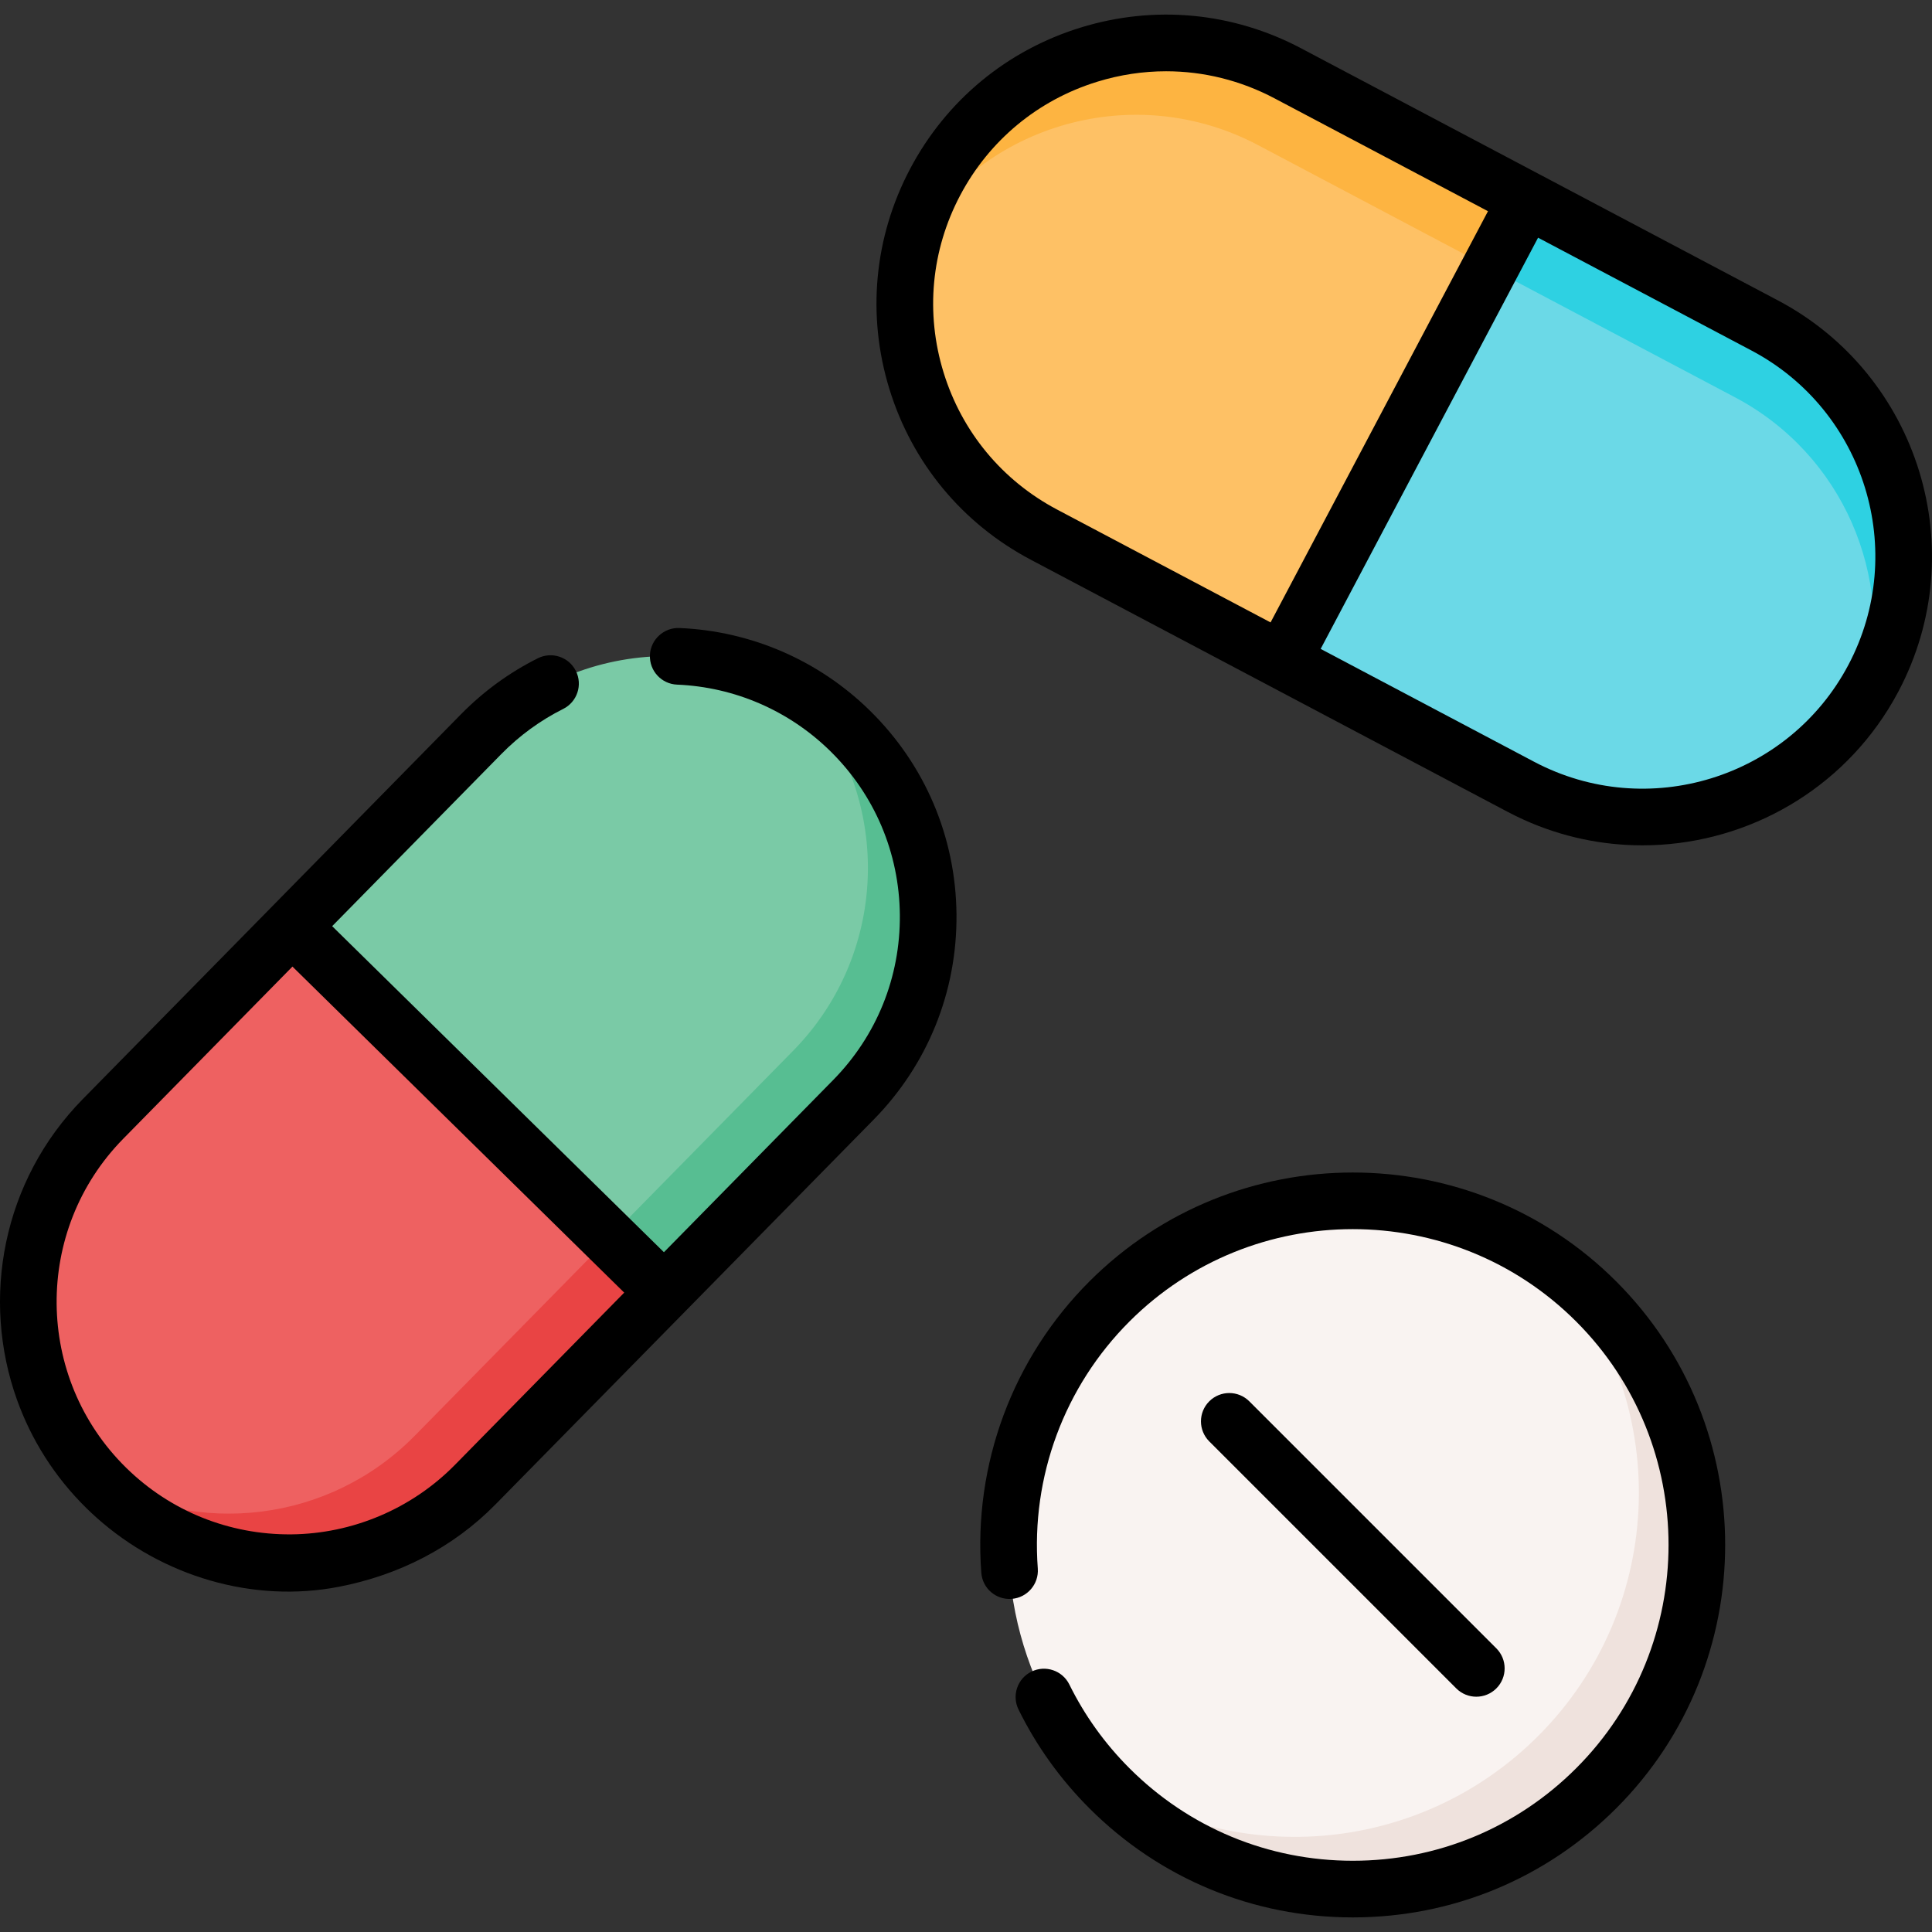 <svg id="Capa_1" enable-background="new 0 0 512 512" height="512" viewBox="0 0 512 512" width="512" xmlns="http://www.w3.org/2000/svg"><rect x="0" y="0" width="512" height="512" fill="#333333" stroke="none"/><g><g><circle cx="358.505" cy="409.407" fill="#f9f3f1" r="91.22"/></g><g><path d="m423.002 473.909c-35.622 35.622-93.375 35.622-128.997 0-1.281-1.281-2.522-2.602-3.703-3.944 35.622 25.353 85.367 22.05 117.306-9.889 34.321-34.321 35.572-89.201 3.743-125.023 4.084 2.903 7.987 6.186 11.651 9.849 35.633 35.623 35.633 93.385 0 129.007z" fill="#efe2dd"/></g><g><g><path d="m247.834 48.235c17.849-33.758 59.684-46.656 93.442-28.807l126.402 66.831c33.758 17.848 46.656 59.684 28.807 93.442-17.849 33.758-59.684 46.656-93.442 28.807l-126.402-66.831c-33.758-17.848-46.655-59.684-28.807-93.442z" fill="#fec165"/></g><g><path d="m496.489 179.702c-.591 1.121-1.211 2.222-1.882 3.303 7.477-30.117-6.156-62.567-34.822-77.721l-126.394-66.83c-32.64-17.256-72.816-5.775-91.563 25.503 1.321-5.345 3.313-10.63 6.005-15.724 17.846-33.761 59.684-46.652 93.445-28.806l126.405 66.831c33.751 17.846 46.652 59.684 28.806 93.444z" fill="#fdb441"/></g><g><path d="m339.842 175.093 64.635-122.25 63.201 33.415c33.758 17.848 46.656 59.684 28.807 93.442-17.849 33.758-59.684 46.656-93.442 28.807z" fill="#6bd9e7"/></g><g><path d="m496.489 179.702c-.33.631-.681 1.251-1.031 1.872-.27.48-.561.961-.851 1.431 7.477-30.117-6.156-62.567-34.822-77.721l-64.889-34.311 9.579-18.126 63.207 33.41c33.752 17.847 46.653 59.685 28.807 93.445z" fill="#2ed1e2"/></g></g><g><g><path d="m225.3 193.701c27.235 26.766 27.615 70.543.849 97.778l-100.223 101.977c-26.766 27.235-70.543 27.615-97.778.849-27.235-26.766-27.615-70.543-.849-97.778l100.223-101.977c26.766-27.235 70.543-27.615 97.778-.849z" fill="#7acaa6"/></g><g><path d="m28.146 394.308c-.905-.887-1.782-1.797-2.626-2.749 26.716 15.786 61.71 12.015 84.437-11.112l100.22-101.97c25.878-26.333 26.381-68.114 1.779-95.032 4.743 2.796 9.236 6.218 13.347 10.256 27.238 26.765 27.612 70.542.847 97.78l-100.223 101.98c-26.763 27.228-70.543 27.611-97.781.847z" fill="#57be92"/></g><g><path d="m77.411 245.538 98.627 96.93-50.111 50.988c-26.766 27.235-70.543 27.615-97.778.849-27.235-26.766-27.615-70.543-.849-97.778z" fill="#ee6161"/></g><g><path d="m28.146 394.308c-.51-.497-1.004-1.01-1.498-1.524-.383-.396-.76-.812-1.128-1.225 26.716 15.786 61.71 12.015 84.437-11.112l51.453-52.349 14.625 14.367-50.108 50.996c-26.763 27.228-70.543 27.611-97.781.847z" fill="#e94444"/></g></g><g><path d="m471.188 79.622-126.402-66.831c-18.099-9.569-38.844-11.518-58.407-5.486-19.565 6.032-35.61 19.321-45.18 37.421s-11.519 38.843-5.487 58.408 19.321 35.61 37.421 45.18l126.403 66.831c1.424.753 2.861 1.456 4.31 2.111 10.139 4.582 20.826 6.768 31.388 6.767 25.796 0 50.824-13.045 65.166-36.075.956-1.535 1.865-3.115 2.723-4.738 19.754-37.364 5.428-83.833-31.935-103.588zm-191.038 55.419c-14.555-7.695-25.241-20.597-30.092-36.33-4.85-15.733-3.283-32.413 4.412-46.967 7.695-14.554 20.598-25.241 36.331-30.091 5.998-1.849 12.131-2.766 18.234-2.766 9.906 0 19.727 2.415 28.732 7.177l56.565 29.907-57.617 108.977zm209.7 41.151c-15.886 30.045-53.253 41.563-83.297 25.68l-56.565-29.907 57.617-108.976 56.564 29.906c30.045 15.885 41.566 53.252 25.681 83.297z"/><path d="m180.05 166.432c-4.102-.17-7.641 3.045-7.813 7.188-.173 4.142 3.045 7.64 7.187 7.813 15.276.637 29.7 6.895 40.614 17.622 11.742 11.54 18.287 26.961 18.43 43.425.143 16.463-6.133 31.996-17.674 43.738l-44.849 45.634-87.918-86.406 44.849-45.635c4.803-4.887 10.313-8.903 16.376-11.937 3.708-1.855 5.21-6.365 3.354-10.072-1.854-3.708-6.364-5.208-10.072-3.355-7.548 3.776-14.4 8.769-20.367 14.84l-100.222 101.978c-21.292 21.665-27.063 52.879-17.432 79.723 3.769 10.504 9.896 20.339 18.373 28.671.902.887 1.823 1.749 2.761 2.586 17.343 15.473 41.345 22.7 64.217 18.261 15.725-3.052 30.134-10.306 41.417-21.787l100.221-101.977c14.352-14.602 22.157-33.919 21.98-54.392-.178-20.473-8.317-39.651-22.92-54.002-13.574-13.341-31.513-21.124-50.512-21.916zm-59.478 221.762c-11.451 11.652-27.168 18.289-43.424 18.43-16.43.111-31.996-6.134-43.738-17.674-24.239-23.822-24.578-62.923-.755-87.163l44.848-45.634 87.918 86.406c0 .001-44.841 45.627-44.849 45.635z"/><path d="m288.694 339.597c-20.344 20.344-30.783 48.481-28.641 77.196.308 4.133 3.893 7.234 8.044 6.927 4.135-.308 7.236-3.91 6.928-8.044-1.817-24.352 7.035-48.212 24.286-65.463 32.639-32.639 85.749-32.639 118.388 0 32.64 32.64 32.64 85.749 0 118.389-15.811 15.811-36.833 24.519-59.194 24.519-22.36 0-43.382-8.708-59.193-24.519-6.527-6.527-11.884-13.992-15.923-22.187-1.833-3.719-6.333-5.247-10.052-3.415-3.719 1.833-5.248 6.333-3.415 10.052 4.766 9.671 11.082 18.475 18.773 26.166 18.647 18.647 43.44 28.916 69.81 28.916s51.164-10.269 69.812-28.916c38.493-38.493 38.493-101.127 0-139.621-38.497-38.493-101.129-38.493-139.623 0z"/><path d="m391.237 449.646c1.921 0 3.842-.733 5.309-2.199 2.931-2.931 2.931-7.685 0-10.616l-65.465-65.465c-2.932-2.931-7.685-2.931-10.617 0-2.931 2.931-2.931 7.685 0 10.616l65.465 65.465c1.466 1.466 3.388 2.199 5.308 2.199z"/></g></g></svg>